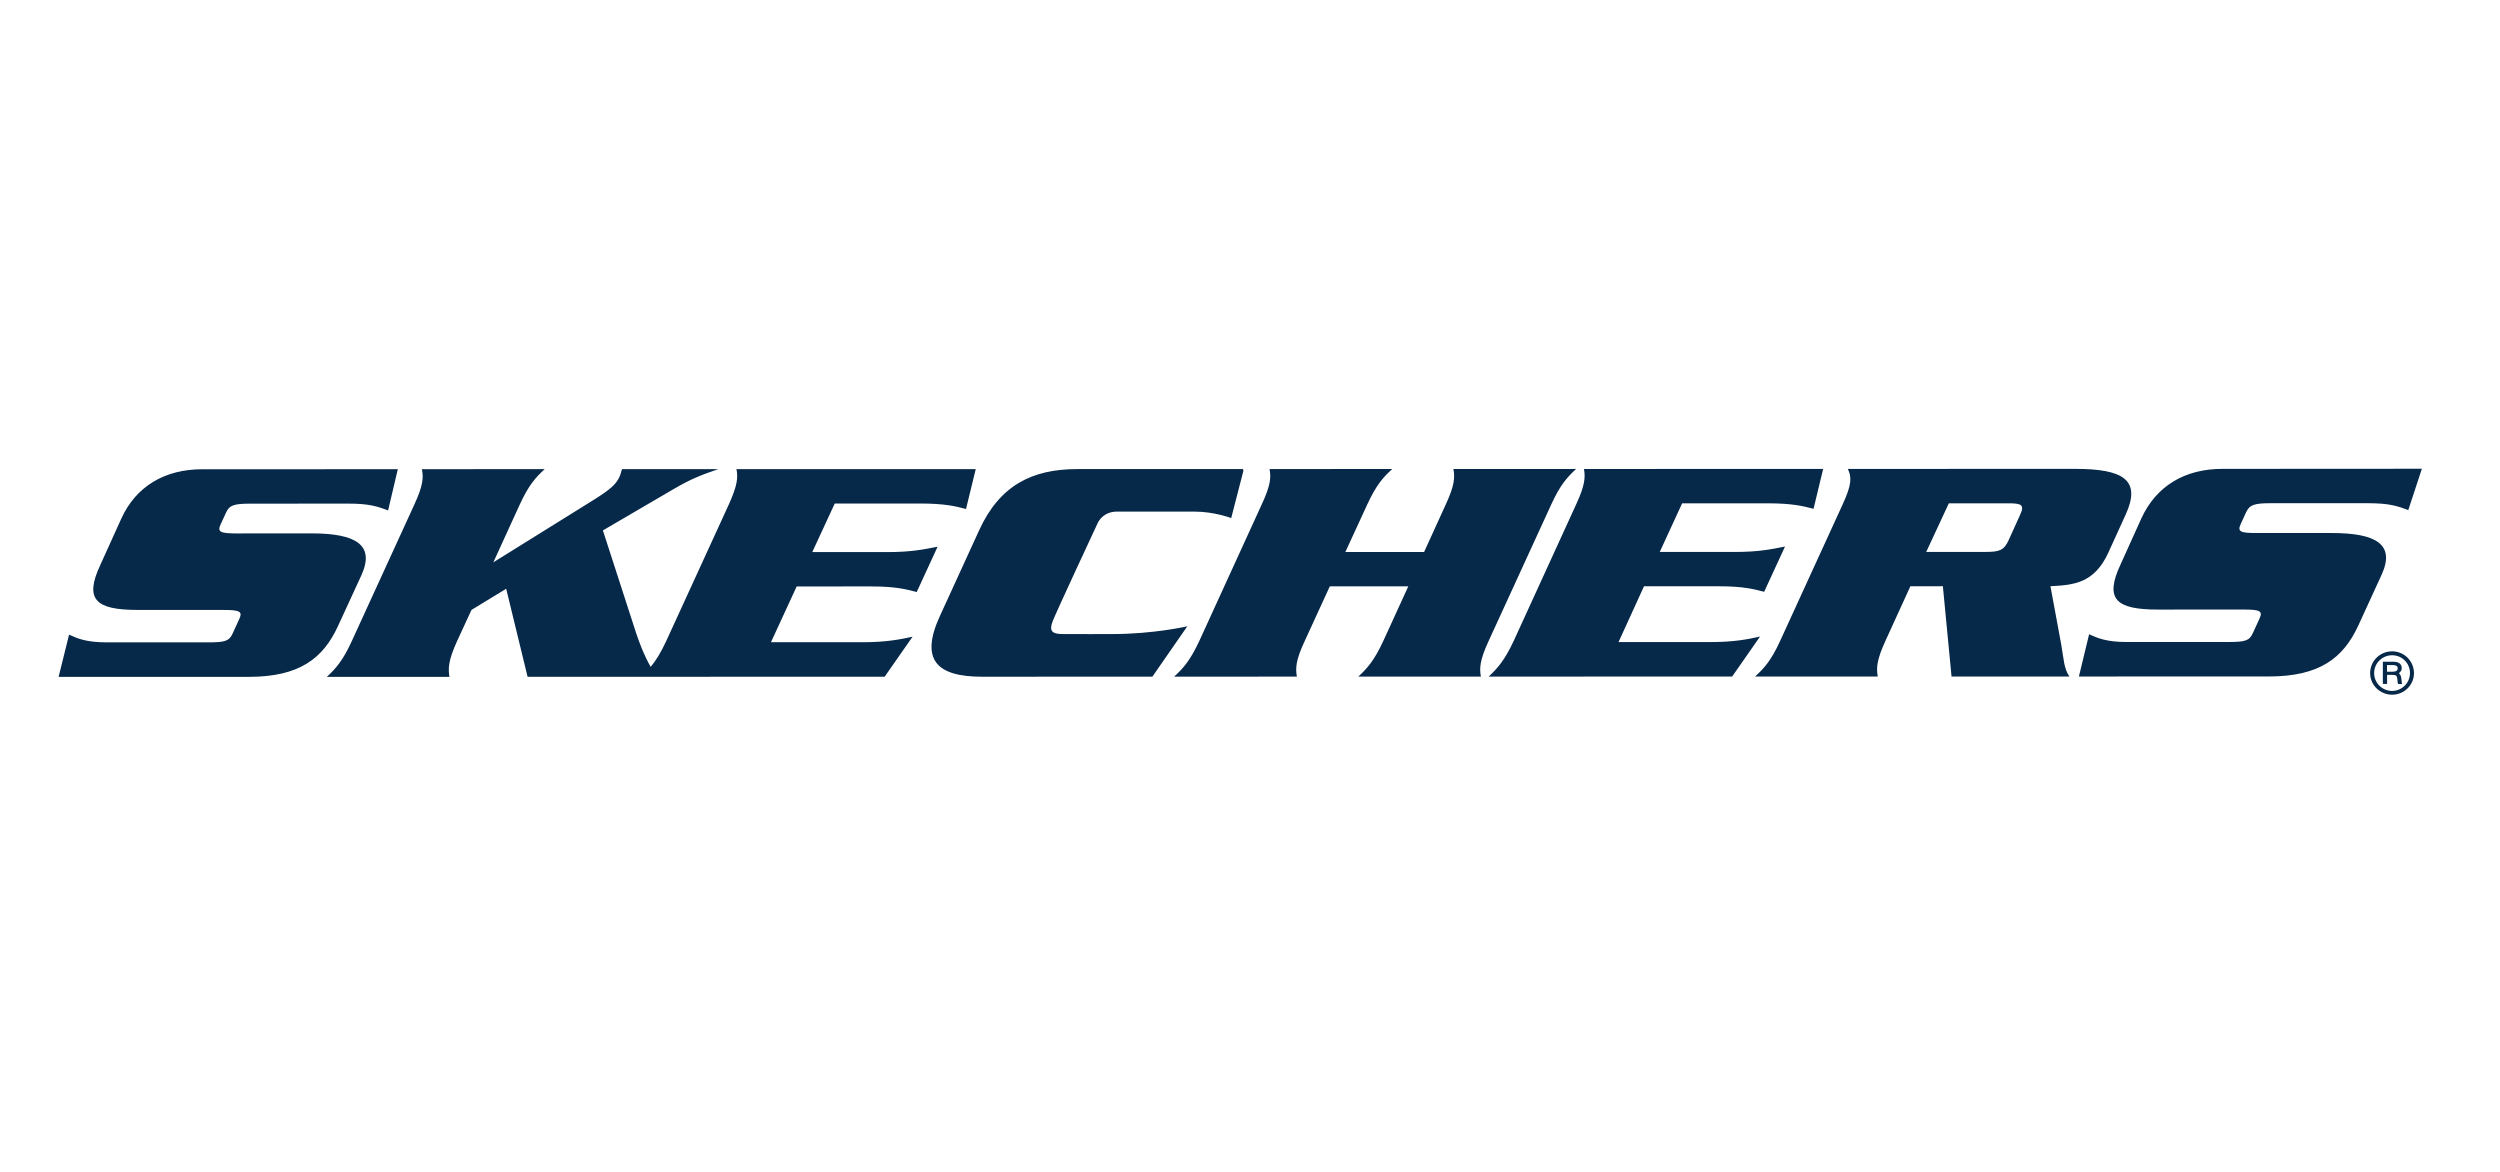 <svg width="128" height="60" viewBox="0 0 128 60" fill="none" xmlns="http://www.w3.org/2000/svg">
<path d="M18.503 29.453C19.206 27.908 18.24 27.309 15.95 27.309L12.12 27.312C11.287 27.31 11.112 27.244 11.297 26.844L11.572 26.249C11.741 25.863 11.986 25.788 12.82 25.787L17.837 25.785C18.873 25.784 19.311 25.92 19.87 26.135L20.368 24.024L10.36 24.026C8.451 24.024 6.969 24.887 6.211 26.552L5.135 28.928C4.305 30.7 4.901 31.228 7.047 31.228L11.448 31.23C12.29 31.229 12.428 31.312 12.249 31.697L11.914 32.427C11.739 32.822 11.521 32.888 10.684 32.889H5.471C4.397 32.888 3.973 32.691 3.537 32.493L3 34.657L12.738 34.655C15.328 34.653 16.54 33.718 17.306 32.052L18.503 29.453V29.453ZM44.625 30.026C45.872 30.025 46.42 30.178 46.936 30.311L48.005 27.991C47.364 28.116 46.682 28.268 45.44 28.267L41.588 28.267L42.738 25.782L47.126 25.78C48.395 25.782 48.943 25.924 49.459 26.062L49.958 24.019L37.706 24.018C37.788 24.438 37.768 24.832 37.31 25.841L34.112 32.819C33.82 33.449 33.57 33.836 33.315 34.145C32.988 33.58 32.747 32.937 32.589 32.473L30.868 27.157L34.441 25.069C35.46 24.465 36.019 24.286 36.781 24.018L31.845 24.021C31.806 24.157 31.776 24.286 31.715 24.418C31.552 24.774 31.289 25.032 30.434 25.571L25.258 28.792L26.607 25.843C27.069 24.831 27.432 24.44 27.888 24.019L21.601 24.023C21.685 24.441 21.676 24.833 21.21 25.843L18.012 32.824C17.551 33.833 17.195 34.225 16.735 34.655L23.01 34.656C22.944 34.226 22.945 33.83 23.403 32.822L24.14 31.228L25.917 30.145L27.013 34.653L45.294 34.648L46.723 32.6C46.107 32.73 45.421 32.881 44.168 32.882H39.473L40.79 30.026L44.625 30.025L44.625 30.026ZM60.79 32.066C60.79 32.066 59.083 32.465 56.939 32.464C56.939 32.464 54.845 32.47 54.412 32.464C53.864 32.461 53.696 32.311 53.904 31.788C54.11 31.265 56.195 26.796 56.195 26.796C56.269 26.635 56.53 26.193 57.202 26.193L61.167 26.195C62.153 26.192 63.038 26.525 63.038 26.525L63.669 24.079L63.637 24.081L63.655 24.016L55.159 24.017C52.849 24.017 51.189 24.846 50.136 27.142L48.13 31.524C47.076 33.807 47.986 34.648 50.279 34.648L59.002 34.645L60.79 32.066H60.79ZM76.221 32.811L79.423 25.831C79.881 24.824 80.246 24.431 80.695 24.011L74.415 24.014C74.492 24.432 74.488 24.824 74.022 25.832L72.913 28.264L68.882 28.263L70.001 25.834C70.47 24.822 70.823 24.43 71.285 24.013L65.001 24.016C65.078 24.433 65.07 24.823 64.597 25.835L61.405 32.816C60.937 33.82 60.579 34.22 60.115 34.645L66.4 34.643C66.328 34.218 66.331 33.821 66.804 32.814L68.086 30.022L72.105 30.02L70.827 32.813C70.363 33.819 70.004 34.216 69.546 34.643L75.821 34.642C75.746 34.217 75.755 33.819 76.221 32.81L76.221 32.811ZM87.55 32.874L82.869 32.873L84.173 30.018L88.022 30.018C89.255 30.016 89.815 30.168 90.325 30.3L91.392 27.983C90.749 28.109 90.07 28.261 88.838 28.26L84.979 28.259L86.125 25.771L90.522 25.77C91.792 25.772 92.335 25.916 92.853 26.052L93.345 24.009L81.099 24.012C81.171 24.431 81.163 24.823 80.695 25.834L77.504 32.81C77.034 33.819 76.671 34.216 76.221 34.641L88.686 34.639L90.113 32.592C89.508 32.725 88.809 32.876 87.55 32.874V32.874ZM103.428 26.363L102.841 27.661C102.605 28.175 102.369 28.258 101.67 28.258L98.622 28.259L99.779 25.772L102.815 25.769C103.506 25.768 103.672 25.846 103.427 26.363H103.428ZM104.984 30.014C106.166 29.954 107.22 29.869 107.94 28.31L108.832 26.352C109.649 24.57 108.714 24.006 106.24 24.006L94.608 24.009C94.815 24.429 94.809 24.819 94.341 25.832L91.145 32.811C90.683 33.818 90.329 34.213 89.858 34.64L96.141 34.639C96.068 34.213 96.073 33.816 96.536 32.809L97.811 30.017L99.475 30.015L99.919 34.638L105.955 34.639C105.665 34.235 105.659 33.684 105.536 33.006L104.983 30.014H104.984ZM114.999 26.23C115.181 25.843 115.415 25.766 116.261 25.764L121.274 25.765C122.317 25.767 122.737 25.902 123.304 26.116L124 24L113.786 24.006C111.883 24.005 110.409 24.867 109.642 26.533L108.568 28.909C107.742 30.682 108.34 31.21 110.481 31.21L114.883 31.209C115.718 31.208 115.869 31.29 115.684 31.679L115.349 32.408C115.175 32.802 114.963 32.869 114.109 32.87L108.899 32.871C107.846 32.871 107.401 32.672 106.962 32.474L106.44 34.637L116.166 34.636C118.761 34.634 119.975 33.695 120.744 32.029L121.936 29.433C122.646 27.887 121.683 27.289 119.381 27.291L115.553 27.291C114.709 27.291 114.539 27.227 114.727 26.824L114.999 26.23L114.999 26.23ZM122.214 34.394H122.471C122.67 34.394 122.762 34.337 122.762 34.222C122.762 34.103 122.676 34.05 122.494 34.05H122.214V34.394ZM122.528 33.88C122.814 33.88 122.968 33.994 122.968 34.206C122.968 34.309 122.938 34.365 122.843 34.447L122.848 34.503L122.9 34.565C122.91 34.577 122.917 34.599 122.927 34.638C122.938 34.666 122.945 34.695 122.946 34.725L122.956 34.805L122.963 34.879L122.968 34.926C122.968 34.948 122.968 34.953 122.991 35.022H122.786C122.762 34.97 122.756 34.959 122.749 34.833C122.734 34.594 122.699 34.553 122.471 34.553H122.219V35.016H122.002V33.88H122.527H122.528ZM121.556 34.463C121.556 34.965 121.968 35.376 122.477 35.376C122.719 35.374 122.951 35.278 123.122 35.107C123.294 34.936 123.39 34.704 123.391 34.463C123.391 33.954 122.984 33.549 122.477 33.549C121.968 33.549 121.556 33.954 121.556 34.463ZM123.596 34.463C123.596 35.073 123.094 35.569 122.477 35.569C121.854 35.569 121.351 35.073 121.351 34.463C121.351 33.846 121.854 33.348 122.477 33.348C122.773 33.348 123.058 33.466 123.267 33.675C123.477 33.884 123.595 34.167 123.596 34.463Z" fill="#062849"/>
</svg>
